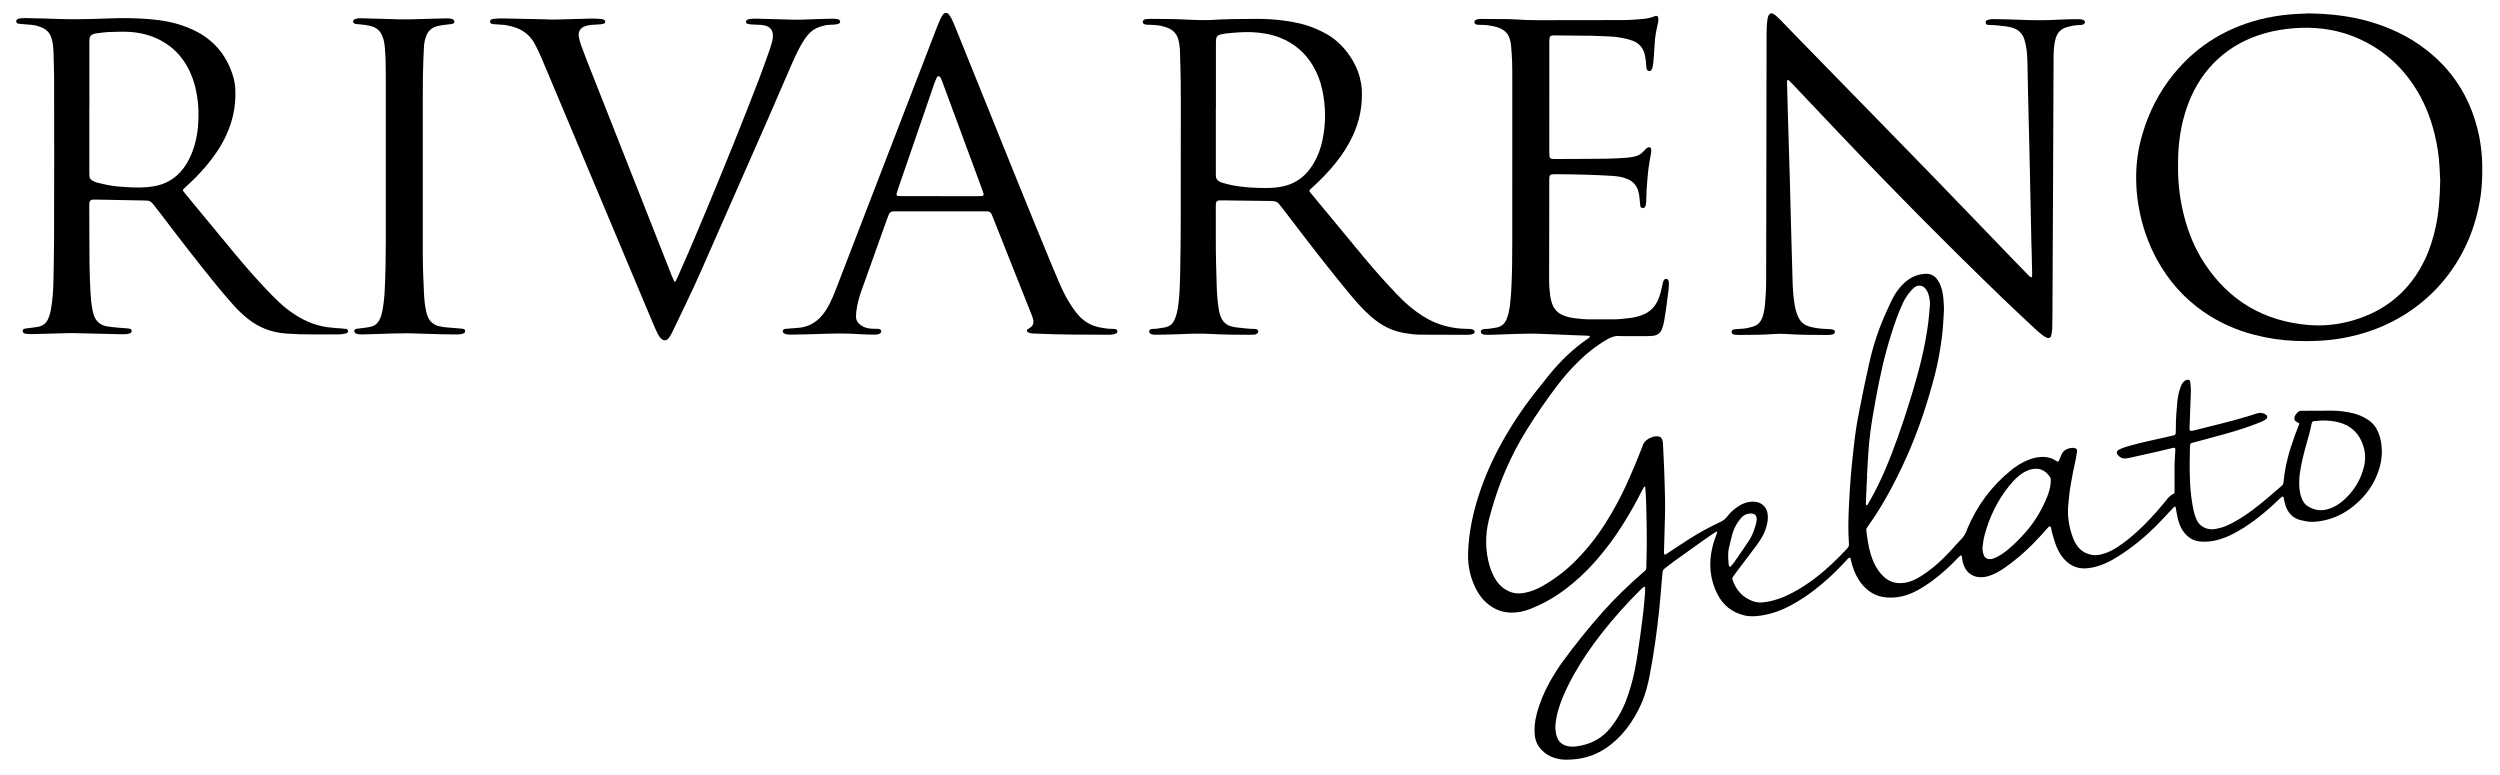 <?xml version="1.0" encoding="utf-8"?>
<!-- Generator: Adobe Illustrator 23.0.0, SVG Export Plug-In . SVG Version: 6.00 Build 0)  -->
<svg version="1.1" id="Calque_1" xmlns="http://www.w3.org/2000/svg" xmlns:xlink="http://www.w3.org/1999/xlink" x="0px" y="0px"
	 viewBox="0 0 8087.71 2508.39" style="enable-background:new 0 0 8087.71 2508.39;" xml:space="preserve">
<path d="M6657.14,1493.87c1.58-1.54,3.44-2.6,4.13-4.17c2.58-5.84,4.66-11.9,7.13-17.8c5.1-12.19,14.36-19.11,27.23-21.81
	c6.4-1.34,12.56-2.12,18.82,0.45c3.2,1.31,5.63,3.97,5.17,7.14c-1.35,9.48-2.4,19.06-4.53,28.37c-5.99,26.2-11.02,52.56-15.64,79.03
	c-4.18,23.98-6.91,48.14-8.83,72.36c-2.73,34.33,3.21,67.57,14.65,99.89c3.21,9.06,7.37,17.73,12.74,25.74
	c13.34,19.91,32.27,30.55,55.92,32.77c11,1.04,21.62-1.72,32.08-4.77c15.48-4.51,29.64-11.86,43.1-20.63
	c23.65-15.42,45.53-33.08,66.33-52.13c28.37-25.99,54.3-54.27,79.02-83.7c4.53-5.39,9.25-10.64,13.45-16.28
	c6.98-9.39,14.89-17.57,26.43-22.13c0.22-4.63,0.61-9.02,0.61-13.41c-0.03-25.6-0.51-51.2-0.13-76.79
	c0.25-16.61,1.64-33.21,2.64-49.81c0.39-6.5-1.65-8.7-7.42-7.32c-16.79,4-33.52,8.22-50.35,12.06c-30.54,6.96-61.13,13.71-91.7,20.5
	c-3.12,0.69-6.31,1.03-9.48,1.49c-12.03,1.74-21.1-3.28-28.26-12.5c-4.01-5.17-2.89-11.37,2.99-14.63
	c5.01-2.77,10.22-5.36,15.63-7.2c9.67-3.28,19.52-6.11,29.37-8.83c32.06-8.85,64.63-15.54,97.05-22.86
	c12.47-2.82,24.93-5.69,37.38-8.62c3.27-0.77,5.82-3.66,5.95-6.7c0.25-5.75,0.51-11.51,0.46-17.26
	c-0.22-26.92,1.83-53.73,4.31-80.48c1.59-17.2,4.62-34.21,10.53-50.59c2.42-6.69,5.26-13.08,10.35-18.17
	c3.19-3.19,6.78-5.7,11.48-6.47c5.21-0.86,9.26,1.3,9.81,6.34c0.98,8.89,2.04,17.82,2.1,26.74c0.08,12.15-0.74,24.3-1.18,36.45
	c-1.05,28.78-2.12,57.55-3.15,86.33c-0.07,1.91,0.13,3.83,0.24,5.74c0.07,1.34,2.62,3.65,3.96,3.55c2.53-0.19,5.14-0.09,7.56-0.7
	c57.62-14.59,115.56-27.98,172.54-44.99c11.63-3.47,23.11-7.46,34.74-10.95c10.45-3.14,20.22-1.52,29.05,5.11
	c4.41,3.31,4.33,9.63-0.04,13.17c-6.05,4.91-13,8.27-20.13,11.01c-17.89,6.87-35.81,13.77-54.02,19.71
	c-40.12,13.09-80.87,24.01-121.66,34.78c-16.05,4.23-32.07,8.58-47.21,12.63c-3.11,3.26-3.49,6.44-3.55,9.65
	c-0.41,21.75-1.06,43.51-1.08,65.26c-0.01,17.27,0.55,34.55,1.26,51.82c1.25,30.74,5.12,61.19,11.45,91.29
	c1.83,8.71,4.57,17.33,7.87,25.6c12.68,31.78,41.7,38.16,63.68,33.95c10.67-2.05,21.17-4.71,31.32-8.85
	c10.69-4.37,20.99-9.42,31.02-15.09c20.08-11.36,39.22-24.13,57.69-37.93c32.33-24.15,62.53-50.87,93.03-77.23
	c4.19-3.62,6.03-7.92,6.51-13.31c4.63-52.02,18.71-101.75,36.63-150.54c3.75-10.2,7.8-20.3,11.71-30.44
	c1.12-2.9,3.45-6.02,1.38-8.87c-1.29-1.77-4.35-2.23-6.59-3.32c-7.15-3.48-9.94-9.81-7.37-17.41c2.55-7.55,7.62-13.22,14.16-17.59
	c1.02-0.68,2.33-1.02,3.55-1.28c1.24-0.26,2.54-0.3,3.82-0.31c33.28-0.15,66.55-0.38,99.83-0.39c21.84,0,43.37,2.94,64.66,7.65
	c17.64,3.91,34.06,10.84,49.38,20.44c15.68,9.82,26.95,23.29,34.34,40.22c4.64,10.63,7.81,21.69,9.73,33.05
	c4.89,28.86,2.9,57.33-5.5,85.41c-14.8,49.42-43.36,89.38-83.2,121.64c-28.82,23.33-61.05,39.7-97.54,47.03
	c-18.89,3.79-37.94,6.05-57.17,2.27c-6.26-1.23-12.53-2.48-18.69-4.1c-20.61-5.4-34.57-18.59-43.33-37.67
	c-4.03-8.78-6.24-18.12-8.2-27.52c-0.65-3.12-1.08-6.3-2-9.34c-0.22-0.72-2.24-1.56-3.07-1.28c-1.75,0.59-3.47,1.66-4.85,2.92
	c-7.08,6.48-14.07,13.06-21.04,19.66c-20.94,19.81-43.04,38.25-66.16,55.48c-21.07,15.7-43.25,29.67-66.47,41.95
	c-19.31,10.21-39.51,18.08-60.96,22.56c-15.76,3.3-31.64,4.4-47.69,2.81c-17.26-1.72-31.85-8.92-44.04-21.13
	c-9.64-9.67-16.67-21.05-21.5-33.75c-3.87-10.17-6.76-20.66-8.65-31.4c-1.54-8.78-3.16-17.55-4.74-26.27
	c-1.59,0.08-3.26-0.36-3.96,0.28c-3.29,2.99-6.36,6.22-9.42,9.46c-16.69,17.68-32.87,35.87-50.12,52.98
	c-36.91,36.59-76.9,69.47-120.88,97.33c-13.52,8.57-27.4,16.46-42.05,22.99c-17.64,7.86-36.01,13.18-55.14,15.74
	c-31.61,4.23-57.99-5.89-79.17-29.53c-9.9-11.05-17.19-23.8-23.17-37.36c-5.96-13.52-9.77-27.73-13.88-41.84
	c-1.43-4.91-2.29-9.98-3.76-14.88c-1.2-4,0.61-10.13-5.02-11.24c-3.89-0.77-6.21,3.84-8.72,6.59c-7.34,8.03-14.49,16.23-21.8,24.29
	c-34.11,37.54-71.46,71.48-112.88,100.83c-14.13,10.01-28.81,19.01-45.06,25.3c-10.23,3.96-20.66,6.93-31.68,7.16
	c-8.33,0.17-16.52-0.49-24.5-3.59c-17.33-6.73-28.26-19.3-34.42-36.43c-3.27-9.08-4.73-18.55-5.8-28.1
	c-0.2-1.76-3.15-2.99-4.44-1.89c-1.92,1.64-3.92,3.22-5.69,5.01c-6.31,6.36-12.45,12.88-18.8,19.2
	c-18.61,18.54-38.33,35.82-59.15,51.85c-17.77,13.68-36.42,26.04-56.14,36.75c-16.38,8.9-33.53,15.9-51.82,19.68
	c-20.24,4.17-40.71,5.05-61.04,1.13c-19.88-3.84-37.34-12.91-52.36-26.63c-17.35-15.85-29.65-35.1-38.42-56.73
	c-5.3-13.07-9.08-26.61-12.14-40.37c-0.25-1.11-1.06-2.16-1.83-3.04c-0.3-0.34-1.38-0.42-1.83-0.15c-1.61,0.95-3.34,1.88-4.6,3.21
	c-6.62,6.95-13.06,14.06-19.66,21.04c-27.31,28.89-56.66,55.53-88.05,79.92c-23.8,18.49-48.99,34.86-75.41,49.32
	c-30.54,16.72-62.87,28.5-97.35,33.82c-18.42,2.85-37.02,3.9-55.32-0.55c-39.65-9.65-68.67-33.03-86.99-69.45
	c-24.02-47.75-28.06-97.75-16.26-149.43c3.85-16.88,9.97-33.01,16-49.18c0.26-0.71-0.81-2.03-1.49-2.9
	c-0.18-0.23-1.29,0.03-1.8,0.34c-3.26,1.99-6.55,3.96-9.7,6.13c-12.13,8.32-24.31,16.58-36.3,25.11
	c-30.23,21.51-60.4,43.13-90.53,64.78c-6.75,4.85-13.41,9.86-19.9,15.05c-18.44,14.76-16.09,9.42-18.44,34.91
	c-3.22,35.04-5.55,70.16-9.27,105.14c-7.51,70.61-17.11,140.95-30.44,210.73c-6.01,31.47-13.6,62.46-26.44,91.98
	c-12.82,29.48-28.65,57.15-48.31,82.61c-19.32,25.03-41.9,46.56-68.17,64.21c-26.43,17.76-55.33,28.87-86.85,33.8
	c-15.91,2.49-31.78,3.44-47.79,2.91c-12.25-0.41-24.08-3.02-35.59-7.16c-14.1-5.07-26.25-13.22-36.7-23.83
	c-13.02-13.23-20.45-29.2-22.39-47.69c-2.43-23.21,0.27-45.91,6.09-68.43c9.34-36.16,23.6-70.3,41.64-102.87
	c13.02-23.51,27.3-46.25,43.2-67.99c39.7-54.27,81.8-106.61,126.35-156.96c39.92-45.11,83.11-86.95,128.47-126.57
	c17.34-15.15,14.59-10.43,15.31-32.34c2.24-67.83,1.03-135.66-0.95-203.47c-0.43-14.69-1.73-29.35-2.67-44.02
	c-0.04-0.59-0.54-1.66-0.75-1.64c-1.15,0.11-2.88,0.11-3.32,0.83c-2.66,4.35-5.16,8.81-7.45,13.36
	c-17.83,35.46-37.27,70.01-58.24,103.71c-27.44,44.1-58.12,85.8-92.61,124.66c-31.12,35.06-65.42,66.66-103.24,94.39
	c-33.19,24.33-69.04,43.87-107.36,58.88c-19.26,7.54-39.09,11.69-59.88,11.57c-31.61-0.18-58.62-11.64-81.78-32.62
	c-12.92-11.7-23.19-25.58-31.38-40.95c-19.36-36.37-28.23-75.21-27.28-116.36c1.67-72.38,17.52-141.96,41.34-209.97
	c21-59.95,48.08-117.1,80.14-171.89c27.18-46.44,57.01-91.12,90.13-133.55c16.93-21.69,34.08-43.21,51.4-64.59
	c36.06-44.51,77.1-83.75,124.34-116.34c2.56-1.76,5.53-3.14,6.68-6.34c0.17-0.48-0.19-1.6-0.57-1.74c-1.71-0.65-3.51-1.43-5.3-1.5
	c-21.74-0.88-43.49-1.6-65.23-2.45c-25.58-1-51.15-2.01-76.72-3.18c-30.71-1.41-61.41-1.31-92.12-0.11
	c-26.22,1.02-52.44,2.02-78.66,2.82c-7.66,0.23-15.35-0.15-23.02-0.41c-3.3-0.11-6.12-1.62-8.6-3.8c-4.17-3.66-3.24-10.77,1.9-12.69
	c2.92-1.09,6.14-1.94,9.23-1.95c12.24-0.05,24.14-2.51,36.14-4.42c15.98-2.55,26.57-11.58,33.02-26.12
	c6.04-13.61,8.79-28.09,10.84-42.64c2.41-17.09,3.81-34.3,4.77-51.58c2.97-53.71,3.31-107.45,3.33-161.21
	c0.07-175.35,0.07-350.69,0.05-526.04c0-17.28,0.04-34.57-0.59-51.83c-0.66-17.9-1.8-35.79-3.4-53.63
	c-0.68-7.57-2.51-15.17-4.83-22.44c-4.5-14.05-13.73-24.37-26.96-31.01c-8.05-4.04-16.59-6.81-25.39-8.53
	c-11.93-2.33-23.94-4.24-36.17-4.22c-5.11,0.01-10.24-0.2-15.34-0.56c-1.85-0.13-3.69-0.88-5.45-1.58
	c-4.93-1.97-6.14-9.72-1.79-12.68c2.56-1.74,5.6-3.31,8.6-3.76c5.03-0.75,10.2-0.73,15.31-0.71c26.88,0.1,53.76,0.23,80.63,0.51
	c8.95,0.09,17.93,0.38,26.85,1.08c24.9,1.96,49.84,2.5,74.81,2.44c90.23-0.21,180.47-0.46,270.7-0.38
	c23.09,0.02,46.02-1.97,68.96-3.96c12.82-1.11,25.11-4.52,37.01-9.41c4.3-1.77,8.9,1.74,9.43,6.61c0.7,6.47-0.24,12.72-1.71,19
	c-2.18,9.34-4.21,18.71-5.98,28.14c-2.59,13.85-3.81,27.85-4.5,41.94c-0.88,17.89-2.32,35.76-3.85,53.61
	c-0.54,6.35-1.86,12.65-3.22,18.89c-0.52,2.4-1.98,4.67-3.31,6.81c-1.43,2.31-3.85,3.4-6.49,3.4c-3.51-0.01-6.28-2.09-7.68-4.93
	c-1.37-2.77-2.09-6.12-2.14-9.23c-0.15-10.29-1.56-20.41-3.18-30.52c-0.5-3.15-1.16-6.29-1.94-9.38
	c-5.59-22.16-18.99-37.37-40.72-44.74c-8.46-2.87-17.08-5.57-25.84-7.19c-13.19-2.43-26.38-5.08-39.88-5.6
	c-20.46-0.79-40.9-2.29-61.36-2.67c-39.03-0.71-78.07-0.85-117.1-1.21c-3.84-0.04-7.68-0.08-11.52,0.08
	c-7.29,0.31-10.97,2.15-11.9,11.86c-0.43,4.44-0.28,8.95-0.29,13.43c-0.05,116.47-0.09,232.94-0.08,349.41
	c0,5.75,0.26,11.5,0.72,17.23c0.29,3.63,4.18,7.18,7.74,7.42c3.82,0.26,7.66,0.42,11.5,0.41c53.75-0.23,107.51-0.23,161.26-0.87
	c22.38-0.27,44.76-1.65,67.11-3.04c8.9-0.55,17.78-2.15,26.54-3.91c11.55-2.32,21.63-7.55,29.58-16.59
	c3.37-3.83,7.15-7.31,10.95-10.73c1.36-1.23,3.26-1.93,4.99-2.67c3.56-1.53,8.21,1.13,8.95,4.72c1.19,5.8,0.36,11.47-0.62,17.15
	c-1.2,6.93-2.55,13.83-3.83,20.75c-3.51,18.89-5.56,37.94-7.22,57.08c-2.22,25.51-3.91,51.04-4.27,76.65
	c-0.07,5.15-0.79,10.17-2.8,14.99c-1.39,3.31-5.61,5.84-9.31,5.23c-3-0.5-6.35-3.26-6.74-6.08c-0.69-5.05-1.19-10.13-1.55-15.21
	c-0.83-11.49-1.95-22.86-5.3-34.03c-5.76-19.18-17.87-31.99-36.34-39.33c-15.68-6.23-32.15-8.57-48.74-9.56
	c-29.38-1.74-58.8-3.02-88.22-3.88c-30.06-0.89-60.14-1.07-90.22-1.49c-5.11-0.07-10.23,0.04-15.32,0.43
	c-4.61,0.35-8.03,3.2-8.51,8.81c-0.49,5.72-0.44,11.5-0.45,17.26c-0.06,40.32-0.05,80.63-0.1,120.95
	c-0.08,65.27-0.13,130.55-0.33,195.82c-0.05,17.33,1.43,34.51,3.73,51.65c1.19,8.92,3.51,17.52,6.68,25.94
	c6.19,16.48,17.51,27.98,33.53,35.03c11.21,4.93,22.98,7.84,35.05,9.54c18.39,2.59,36.86,4.26,55.46,4.18
	c23.68-0.1,47.36-0.18,71.03,0c19.27,0.14,38.33-2.12,57.37-4.52c12.05-1.52,23.92-4.33,35.41-8.39
	c26.19-9.26,44.71-26.64,55.17-52.53c5.05-12.51,8.56-25.43,11.28-38.61c1.16-5.63,2.34-11.28,3.85-16.82
	c0.66-2.4,2.08-4.62,3.34-6.82c1.41-2.44,5.26-3.7,8.46-3.09c2.8,0.54,4.43,2.5,5.52,4.8c0.8,1.69,1.33,3.67,1.35,5.53
	c0.09,6.39,0.46,12.84-0.28,19.16c-2.68,22.87-5.63,45.71-8.75,68.52c-1.73,12.67-3.89,25.28-6.08,37.88
	c-1.53,8.82-3.76,17.46-6.96,25.89c-5.08,13.39-14.84,20.53-28.72,22.14c-6.98,0.81-14.05,1.04-21.08,1.08
	c-21.76,0.13-43.52,0.05-65.27,0.02c-7.04-0.01-14.14,0.48-21.1-0.28c-14.75-1.63-27.52,3.09-40.08,10.15
	c-17.91,10.07-34.67,21.74-50.88,34.28c-15.71,12.15-30.53,25.33-44.64,39.3c-23.69,23.44-45.75,48.33-65.93,74.85
	c-35.66,46.88-69.03,95.34-100.18,145.34c-51.44,82.57-89.37,171.01-115.25,264.7c-2.38,8.63-4.92,17.22-7.03,25.92
	c-12.15,50.15-12.07,100.1,2.68,149.77c3.1,10.45,7.02,20.58,11.86,30.34c6.31,12.7,14.13,24.38,24.56,34.08
	c21.03,19.57,45.71,27.38,74.2,22.46c21.69-3.75,41.76-11.87,60.77-22.73c37.42-21.37,71.64-47.02,102.34-77.29
	c37.53-37,70.23-77.9,98.66-122.24c27.67-43.16,51.82-88.23,72.96-134.91c16.36-36.13,31.68-72.69,46-109.67
	c1.16-2.98,2.66-5.88,3.41-8.96c4.81-19.69,30.38-31.32,46.35-31.15c2.51,0.03,5.05,0.76,7.52,1.4c3.94,1.02,6.77,3.58,8.49,7.19
	c1.09,2.29,1.98,4.73,2.54,7.2c0.56,2.48,0.7,5.07,0.82,7.62c1.51,31.32,3.39,62.62,4.37,93.95c1.42,45.41,3.32,90.83,2.31,136.27
	c-0.84,37.75-2.07,75.48-3.09,113.23c-0.12,4.46-0.03,8.92,0,13.38c0.01,1.47,3.03,3.41,4.18,2.69c3.78-2.37,7.56-4.76,11.3-7.21
	c21.91-14.42,43.63-29.13,65.74-43.22c31.86-20.29,64.96-38.42,99.2-54.37c9.49-4.42,17.53-9.87,23.83-18.45
	c8.38-11.4,18.96-20.78,30.36-29.15c7.76-5.69,16.03-10.49,25.08-13.93c12.23-4.66,24.8-6.05,37.71-4.27
	c18.97,2.61,34.16,17.31,37.26,36.2c1.89,11.5,1.38,23.03-1.18,34.34c-3.97,17.58-10.18,34.33-20.25,49.44
	c-5.32,7.98-10.53,16.07-16.28,23.74c-20.72,27.65-41.67,55.12-62.49,82.69c-4.23,5.61-8.32,11.33-12.29,17.13
	c-1.48,2.16-1.74,4.79-0.9,7.35c11.05,33.55,32.14,57.84,65.71,70.18c10.26,3.77,21.07,5.14,32.1,4.03
	c17.27-1.74,34.03-5.75,50.45-11.23c15.19-5.07,29.79-11.58,43.97-19c27.85-14.57,54.06-31.68,78.89-50.94
	c35.5-27.54,67.77-58.53,98.35-91.36c1.74-1.87,3.68-3.67,4.95-5.84c1.24-2.12,1.88-4.64,2.51-7.06c0.31-1.19,0.05-2.54-0.04-3.82
	c-3.11-42.21-2-84.39,0.11-126.61c1.5-30.04,3.24-60.06,5.63-90.04c1.62-20.4,3.86-40.76,5.94-61.12
	c1.36-13.36,3.07-26.69,4.39-40.06c3.71-37.59,9.92-74.81,17.16-111.85c10.43-53.34,21.23-106.61,33.39-159.59
	c12.78-55.65,30.59-109.59,54.4-161.51c5.33-11.63,10.67-23.25,16.14-34.82c6.3-13.34,13.83-25.97,22.77-37.73
	c9.36-12.31,20.25-23.09,32.9-32c14.97-10.54,31.63-16.56,49.9-18.07c0.64-0.05,1.28-0.1,1.91-0.16c20.05-1.91,34.63,6.5,44.66,23.6
	c5.55,9.45,9.39,19.54,12.01,30.18c4.3,17.53,5.17,35.41,5.99,53.31c0.21,4.47,0.14,8.97-0.09,13.43
	c-1.51,29.4-3.17,58.8-7.05,87.99c-5.23,39.33-12.01,78.39-21.96,116.84c-23.75,91.79-53.47,181.53-92.22,268.16
	c-20.91,46.74-43.83,92.47-69.31,136.89c-15.61,27.21-32.47,53.63-50.5,79.29c-2.57,3.66-5.11,7.35-7.68,11.02
	c-1.92,2.74-2.7,5.83-2.3,9.08c3.31,27.32,7.09,54.57,15.4,80.93c5.22,16.55,12.44,32.2,22.12,46.67
	c7.17,10.71,15.54,20.32,25.87,28.12c11.51,8.7,24.3,13.82,38.85,14.81c14.97,1.02,29.33-1.27,43.29-6.47
	c11.43-4.26,22.12-9.96,32.4-16.54c25.44-16.28,48.67-35.31,70.26-56.35c9.62-9.37,18.81-19.19,28-28.99
	c8.75-9.34,16.8-19.37,25.98-28.26c11.76-11.4,20.42-24.41,24.98-40.14c31.58-74.46,78.33-137.56,141.3-188.47
	c14.99-12.12,31.11-22.55,48.76-30.33c16.46-7.26,33.51-12.41,51.81-12.7c15.13-0.24,29.17,2.96,42.09,10.89
	C6651.46,1490.61,6654.21,1492.16,6657.14,1493.87z M5322.06,1915.63c0-7.11-0.01-10.94,0-14.77c0.01-1.5-0.74-2.34-2.33-2.46
	c-0.58-0.04-1.37-0.19-1.73,0.11c-3.42,2.84-6.95,5.58-10.1,8.71c-44.98,44.65-87.28,91.69-126.35,141.6
	c-33.54,42.85-64.35,87.55-90.84,135.15c-16.5,29.64-31.24,60.09-42.8,92.03c-7.41,20.5-12.9,41.43-15.4,63.16
	c-1.48,12.91-0.75,25.62,2.29,38.09c5.86,24.08,20.54,34.02,40.95,37.47c3.13,0.53,6.37,0.45,9.56,0.59
	c10.32,0.47,20.35-1.38,30.39-3.48c37.64-7.87,69.01-26,93.37-56.06c22.34-27.58,39.51-58.06,52.02-91.2
	c11.53-30.54,20.4-61.87,27.01-93.83c8.03-38.83,13-78.15,18.67-117.35c4.02-27.82,7.35-55.76,10.49-83.7
	C5319.39,1950.61,5320.67,1931.47,5322.06,1915.63z M6039.73,1541.17c0.21,0.01,0.42,0.03,0.63,0.04
	c-0.57,9.58-1.25,19.15-1.69,28.73c-0.88,19.16-1.66,38.33-2.42,57.5c-0.1,2.41-0.41,4.93,1.61,6.97c1.08,1.09,3.43-0.48,5.52-4.23
	c8.07-14.53,16.39-28.93,24-43.7c20.51-39.82,37.91-81.04,53.96-122.82c26.37-68.65,49.02-138.54,69.96-209.01
	c20.6-69.33,37.5-139.48,46.87-211.27c2.4-18.37,3.58-36.9,5.2-55.37c0.96-10.97-0.86-21.72-3.55-32.28
	c-1.9-7.46-5.14-14.4-9.78-20.67c-10.51-14.19-26.73-13.53-37.06-5.03c-3.92,3.23-7.55,6.91-10.89,10.75
	c-10.94,12.63-20.37,26.33-27.07,41.68c-6.39,14.63-12.78,29.31-18.24,44.3c-24.79,67.98-43.44,137.68-57.79,208.57
	c-7.61,37.59-14.51,75.3-20.87,113.12c-5.83,34.71-10.21,69.59-13,104.64C6042.79,1482.4,6041.49,1511.8,6039.73,1541.17z
	 M7513.46,1360.21c-9.55,0.74-19.1,1.43-28.63,2.27c-2.76,0.25-4.53,2.15-5.49,4.66c-0.68,1.78-1.3,3.62-1.64,5.5
	c-3.44,19.53-9.06,38.51-14.45,57.56c-9.21,32.57-17.92,65.24-22.75,98.86c-2.29,15.94-2.85,31.81-1.78,47.77
	c0.82,12.14,3.14,24.07,7.6,35.47c4.05,10.35,9.96,19.66,19.56,25.4c17.44,10.42,36.13,15.75,56.79,11.5
	c19.87-4.09,37.33-12.99,52.86-25.73c35.69-29.26,59.67-66.18,71.42-110.86c6.16-23.4,6.05-46.91-1.4-69.96
	c-12.71-39.29-38.33-65.53-78.91-76.23C7549.19,1361.82,7531.44,1360.42,7513.46,1360.21z M6413.74,1770.46
	c-0.47,8.43,0.86,16.6,3.59,24.54c3.18,9.25,10.77,14.12,20.62,13.83c7.26-0.21,13.74-2.89,20.08-5.9
	c13.35-6.34,25.35-14.81,36.79-24.12c20.89-17,39.6-36.15,57.47-56.29c30.49-34.36,53.31-73.27,70.57-115.61
	c2.65-6.49,4.77-13.22,6.71-19.96c3.2-11.1,4.84-22.49,4.95-34.03c0.03-3.06-0.58-6.64-2.21-9.11
	c-15.68-23.76-36.81-32.01-62.56-25.19c-15.76,4.18-29.23,12.66-41.44,23.24c-11.15,9.66-21.03,20.56-30.17,32.1
	c-37.48,47.28-62.93,100.49-78.19,158.74C6416.69,1745.12,6414.94,1757.74,6413.74,1770.46z M5590.95,1806.06
	c0.29,4.21,0.69,11.22,1.31,18.21c0.22,2.51,0.8,5.05,1.63,7.43c0.31,0.88,1.75,1.47,2.79,1.93c0.47,0.21,1.47-0.01,1.8-0.4
	c4.1-4.87,8.48-9.55,12.09-14.77c15.99-23.06,32.05-46.08,47.5-69.5c12.06-18.3,18.94-38.9,24.06-60.09
	c1.21-5.01,1.46-10.15,0.19-15.17c-1.51-5.95-4.91-10.42-11.26-11.69c-3.09-0.62-6.33-1.13-9.43-0.89
	c-11.27,0.87-21.12,5.34-28.52,13.86c-5.4,6.22-10.25,13.03-14.58,20.06c-7.06,11.46-11.94,24-15.49,36.93
	c-3.37,12.28-5.62,24.87-8.95,37.16C5591.05,1780.39,5590.42,1791.74,5590.95,1806.06z"/>
<path d="M6565.54,494.58c-1.05-44.29-3.1-129.38-5.08-214.47c-0.57-24.31-1.1-48.63-1.37-72.94c-0.2-17.95-1.2-35.84-4.02-53.55
	c-1.4-8.8-3.47-17.57-6.14-26.07c-6.48-20.65-20.92-33.21-41.61-38.65c-6.79-1.79-13.74-3.3-20.71-3.95
	c-16.55-1.56-33.02-4.24-49.73-4.03c-2.53,0.03-5.08-0.45-7.6-0.83c-2.8-0.42-5.42-3.77-5.56-6.93c-0.15-3.47,1.58-6.91,4.31-7.81
	c3.62-1.19,7.29-2.47,11.04-2.97c4.42-0.59,8.94-0.57,13.41-0.48c24.31,0.51,48.64,0.69,72.92,1.8
	c46.71,2.13,93.36,2.75,140.07-0.34c19.13-1.27,38.37-1,57.57-1.34c6.44-0.12,12.77,0.52,18.6,3.72c3.28,1.81,4.57,7.13,1.94,9.88
	c-1.7,1.78-3.79,3.76-6.04,4.33c-3.66,0.94-7.59,0.97-11.41,1.08c-13.53,0.37-26.63,3.17-39.6,6.82
	c-18.84,5.31-30.71,17.45-36.19,36.19c-3.8,12.99-5.44,26.31-6.22,39.72c-0.63,10.85-0.66,21.75-0.71,32.63
	c-0.57,135.67-1.06,271.35-1.64,407.02c-0.61,140.15-1.28,280.3-1.98,420.45c-0.06,12.8-0.42,25.59-0.7,38.39
	c-0.18,8.36-1.5,16.56-3.69,24.62c-1.39,5.12-7.43,8.44-12.1,6.33c-4.63-2.09-9.38-4.27-13.39-7.32
	c-8.13-6.19-16.14-12.64-23.6-19.62c-36-33.64-72.17-67.12-107.62-101.34c-178.68-172.48-353.31-348.99-524.35-529.04
	c-52.45-55.22-104.77-110.55-157.18-165.81c-3.51-3.7-7.23-7.21-10.86-10.79c-1.14-1.12-2.32-1.1-3.42,0.02
	c-0.41,0.42-1.05,0.87-1.11,1.35c-0.28,2.52-0.62,5.07-0.55,7.59c0.77,30.07,1.55,60.13,2.43,90.2
	c1.95,66.53,3.96,133.05,5.95,199.57c0.1,3.2,0.23,6.4,0.31,9.59c1.76,67.81,3.48,135.63,5.29,203.44
	c1.3,48.62,2.47,97.24,4.17,145.85c0.83,23.65,2.65,47.26,6.7,70.65c1.75,10.13,4.11,20.07,7.85,29.61
	c2.09,5.33,4.6,10.57,7.54,15.48c7.23,12.06,17.88,19.85,31.39,23.65c14.21,4,28.74,6.24,43.44,7.32c8.93,0.66,17.91,0.7,26.84,1.36
	c3.1,0.23,6.23,1.19,9.17,2.31c4.32,1.65,5.41,8.01,1.92,11.12c-1.85,1.65-4.08,3.51-6.37,3.89c-5.65,0.94-11.44,1.54-17.17,1.48
	c-43.51-0.43-87.05,0.01-130.49-3.18c-13.43-0.99-26.85-1.01-40.28,0.01c-38.32,2.92-76.74,2.65-115.13,3.02
	c-5.09,0.05-10.21-0.54-15.26-1.23c-1.76-0.24-3.48-1.5-5.02-2.59c-2.24-1.59-3.15-5.83-2.1-8.8c0.92-2.58,2.8-4.53,5.36-4.97
	c5.02-0.85,10.11-1.46,15.2-1.65c12.19-0.44,24.26-1.58,36.12-4.54c4.96-1.24,9.91-2.53,14.77-4.1
	c10.21-3.31,17.73-9.95,23.04-19.19c4.19-7.29,6.86-15.21,8.59-23.33c1.99-9.37,3.74-18.88,4.49-28.41
	c1.9-24.24,3.63-48.49,3.65-72.84c0.06-71.68,0.29-143.35,0.42-215.03c0.34-194.55,0.67-389.1,0.96-583.66
	c0.02-16.66,0.58-33.26,2.75-49.8c0.68-5.14,1.71-10.12,4.44-14.56c0.97-1.58,2.42-2.94,3.88-4.13c2.09-1.69,4.76-2.4,7.19-1.33
	c3.47,1.53,7.08,3.19,9.94,5.61c6.33,5.37,12.47,11.01,18.27,16.95c16.54,16.95,32.75,34.21,49.29,51.15
	c144.35,147.96,288.95,295.68,433.06,443.87c89.68,92.22,178.65,185.13,267.95,277.71c16.88,17.5,33.83,34.94,50.83,52.33
	c2.2,2.25,4.8,4.16,7.45,5.86c0.66,0.42,3.12-0.38,3.22-0.91c0.57-3.09,0.97-6.28,0.91-9.42c-0.48-24.95-1.06-49.91-1.66-74.86
	c-0.2-8.32-0.64-16.63-0.82-24.94C6569.9,703.01,6568.15,619.19,6565.54,494.58z"/>
<path d="M7468.47,43.37c69.57,1.04,132.96,8.18,194.92,25.82c66.48,18.93,128.15,47.71,183.15,89.93
	c85.34,65.51,140.79,150.83,167.55,254.84c10.72,41.68,16.09,84.13,16.23,127.22c0.1,30.11-0.72,60.13-4.9,90.01
	c-27.5,196.66-147.4,349.72-316.19,423.39c-44.15,19.27-90.1,32.45-137.65,40.4c-48.21,8.06-96.64,9.75-145.37,7.83
	c-45.58-1.8-90.39-8.4-134.46-19.97c-58.67-15.4-113.36-39.66-163.25-74.35c-63.13-43.9-112.72-100.03-149.72-167.28
	c-29.23-53.12-48.66-109.72-59.4-169.42c-8.55-47.54-10.85-95.33-6.74-143.38c2.79-32.58,9.44-64.51,18.67-95.89
	c20.82-70.85,53.98-135.31,100.54-192.66c67.74-83.42,153.61-139.85,256.38-170.7c31.9-9.58,64.44-16.09,97.54-20.21
	C7415.03,45.29,7444.41,44.39,7468.47,43.37z M7894.27,584.93c-0.49-9.88-1.31-25.21-1.98-40.54
	c-1.65-37.84-7.44-75.09-16.42-111.82c-13.32-54.47-34.29-105.79-65.02-152.85c-45.25-69.28-105.24-121.43-181.09-155.01
	c-37.1-16.43-75.91-26.97-116.11-31.78c-30.52-3.65-61.17-4.13-91.96-1.67c-32.01,2.56-63.47,7.57-94.33,16.27
	c-57.56,16.23-109.1,43.5-153.15,84.3c-42.06,38.97-72.38,85.83-93.3,139.02c-20.57,52.31-30.71,106.82-33.9,162.69
	c-1.13,19.78-0.94,39.66-0.75,59.49c0.48,49.48,7.28,98.16,19.54,146.08c13.9,54.31,34.91,105.68,65.77,152.59
	c79.8,121.33,192.54,187.74,337.08,199.69c48.21,3.99,95.85-1.14,142.42-14.61c107.5-31.09,185.92-96.68,234.05-197.95
	c16-33.66,26.93-69.04,34.73-105.43C7889.94,686.26,7893.19,638.45,7894.27,584.93z"/>
<path d="M591.4,616.29c2.75,3.63,5.32,7.29,8.15,10.72c53.35,64.64,106.57,129.38,160.17,193.82
	c33.56,40.34,68.09,79.85,104.24,117.9c12.77,13.44,25.9,26.58,39.36,39.34c16.28,15.43,34.11,28.98,53,41.11
	c31.64,20.32,65.84,34.08,103.11,39.38c15.8,2.25,31.84,2.86,47.77,4.25c4.44,0.39,8.89,0.78,13.28,1.45
	c2.91,0.45,5.6,4.24,5.4,7.02c-0.23,3.32-2.39,6.53-5.37,7.12c-6.25,1.24-12.52,2.49-18.85,3.17c-5.07,0.54-10.23,0.3-15.34,0.3
	c-24.95-0.01-49.91-0.25-74.86-0.02c-28.17,0.25-56.29-0.77-84.39-2.68c-46.63-3.17-88.54-18.51-125.16-47.86
	c-16.53-13.24-31.97-27.66-45.97-43.48c-19.07-21.56-37.91-43.35-56.09-65.66c-60.21-73.91-118.5-149.34-176.09-225.31
	c-8.12-10.71-16.4-21.28-24.67-31.87c-2.36-3.02-4.76-6.04-7.45-8.76c-4.65-4.72-10.24-7.57-17.08-7.44
	c-1.92,0.04-3.84-0.08-5.76-0.12c-50.54-0.97-101.07-1.95-151.61-2.9c-5.76-0.11-11.52-0.19-17.27,0
	c-6.18,0.2-10.4,4.66-10.84,11.21c-0.21,3.19-0.23,6.39-0.22,9.59c0.19,61.42,0.11,122.85,0.73,184.27
	c0.31,30.7,1.54,61.41,3.02,92.08c0.99,20.43,2.73,40.86,6.82,60.96c1.15,5.62,2.57,11.24,4.49,16.63
	c7.04,19.84,21.28,31.57,41.84,35.17c11.32,1.98,22.82,3.01,34.27,4.14c10.82,1.07,21.69,1.69,32.53,2.57
	c2.54,0.21,5.07,0.61,7.58,1.05c3.17,0.55,5.9,3.61,5.96,6.52c0.07,3.24-1.89,6.91-4.57,7.79c-3.62,1.19-7.3,2.56-11.05,2.91
	c-6.35,0.6-12.78,0.74-19.16,0.6c-49.25-1.1-98.5-2.35-147.76-3.47c-8.94-0.2-17.9-0.2-26.84,0.04
	c-37.74,1.01-75.46,2.25-113.2,3.14c-6.99,0.17-14.02-0.76-21.01-1.42c-1.84-0.17-3.62-1.17-5.37-1.92
	c-2.31-0.99-4.17-5.09-3.85-8.24c0.21-2.13,2.57-5.22,4.58-5.61c3.74-0.73,7.51-1.38,11.29-1.89c12.03-1.62,24.11-2.58,36.07-5.05
	c14.51-3,23.96-11.28,30.12-24.16c5.29-11.08,7.97-22.92,10-34.92c4.7-27.81,6.81-55.88,7.43-84.03
	c0.99-44.78,1.88-89.56,2.1-134.34c0.43-88.93,0.46-177.87,0.5-266.81c0.04-85.74,0.07-171.47-0.28-257.21
	c-0.12-30.06-1.44-60.12-2.09-90.19c-0.24-10.92-1.68-21.68-3.8-32.36c-0.74-3.74-1.95-7.41-3.12-11.05
	c-4.8-14.88-14.66-25.33-28.7-31.77c-11.1-5.09-22.8-8.41-34.99-9.58c-12.09-1.16-24.22-1.97-36.32-3.03
	c-3.16-0.28-6.45-0.49-9.38-1.56c-2.33-0.85-3.83-3.18-4.22-5.92c-0.4-2.82,0.8-5.28,2.68-6.86c1.86-1.57,4.46-2.71,6.89-3.07
	c5.66-0.83,11.42-1.55,17.13-1.49c19.19,0.2,38.38,0.69,57.57,1.19c33.9,0.88,67.79,2.6,101.69,2.57
	c38.38-0.04,76.78-1.09,115.13-2.65c43.55-1.78,87.03-1.23,130.42,2.35c41.54,3.42,82.44,10.73,121.39,26.32
	c11.85,4.74,23.64,9.88,34.8,16.02c57.84,31.81,95.25,80.11,114.07,143.1c4.23,14.16,6.39,28.65,7.04,43.44
	c2.27,51.51-7.95,100.46-29.61,147.13c-16.82,36.24-39.2,68.85-64.95,99.25c-19.05,22.49-39.61,43.53-61.39,63.38
	c-3.78,3.45-7.67,6.79-11.25,10.44C592.84,612.29,592.37,614.31,591.4,616.29z M289.19,348.39c-0.08,0-0.15,0-0.23,0
	c0,67.79-0.01,135.57,0.01,203.36c0,5.75-0.07,11.52,0.25,17.26c0.39,6.91,3.88,12.24,9.93,15.4c5.06,2.65,10.36,5.18,15.85,6.61
	c11.73,3.05,23.61,5.6,35.51,7.91c19.49,3.79,39.32,5.14,59.07,6.45c28.08,1.87,56.15,2.19,84.2-2.07
	c41.25-6.28,74.56-25.4,99.6-58.82c10.41-13.89,18.74-28.95,25.46-44.93c13.55-32.17,20.36-65.91,22.41-100.57
	c1.74-29.41,1.08-58.81-3.65-88c-5.25-32.41-14.41-63.53-30.11-92.52c-20.33-37.53-48.84-67-86.52-87.25
	c-30.28-16.27-62.8-25-96.99-27.66c-23-1.79-46.01-0.7-69.03-0.1c-14.77,0.38-29.25,2.94-43.86,4.57c-3.14,0.35-6.21,1.46-9.26,2.39
	c-7.6,2.32-11.6,7.79-12.29,15.45c-0.52,5.71-0.35,11.5-0.35,17.25C289.19,211.54,289.19,279.97,289.19,348.39z"/>
<path d="M3913.3,64.91c50.5-3.4,101.05-3.75,151.6-3.84c27.56-0.05,55.03,1.47,82.35,4.72c36.93,4.39,73.21,11.95,107.69,26.42
	c10.59,4.44,20.96,9.5,31.15,14.83c56.98,29.8,98.49,89.03,112.58,142.1c3.45,13.01,5.97,26.14,6.75,39.64
	c3.04,52.84-7.07,103.08-29.3,150.99c-14.62,31.52-33.51,60.35-55.17,87.43c-21.64,27.05-45.79,51.71-71.13,75.27
	c-17.77,16.52-18.01,11.68-2.28,30.75c55.79,67.62,111.54,135.27,167.66,202.6c32.78,39.33,66.9,77.5,102.24,114.56
	c14.14,14.83,28.79,29.13,44.55,42.24c23.71,19.73,49.09,36.82,77.45,49.28c20.61,9.05,42.02,15.01,64.28,18.52
	c17.16,2.7,34.34,3.58,51.62,3.8c3.87,0.05,7.62,0.43,11.04,2.58c2.33,1.46,3.97,3.41,4.14,6.04c0.16,2.62-0.99,5.12-3.48,6.3
	c-2.85,1.35-5.84,2.72-8.91,3.21c-4.4,0.7-8.92,0.85-13.39,0.84c-49.91-0.11-99.82-0.16-149.73-0.52
	c-19.23-0.14-38.23-2.82-57.13-6.35c-30.1-5.63-57.13-18.15-81.91-35.86c-14.1-10.07-27-21.54-39.31-33.69
	c-16.41-16.2-31.78-33.36-46.47-51.11c-50.58-61.14-99.81-123.35-148.11-186.31c-24.93-32.49-49.77-65.04-74.7-97.52
	c-3.5-4.56-7.19-8.99-10.97-13.33c-3.96-4.54-9.22-6.87-15.07-7.67c-3.79-0.52-7.65-0.66-11.48-0.71
	c-53.11-0.69-106.22-1.32-159.32-1.98c-13.27-0.16-17.41,1.59-17.33,18.26c0.15,35.19,0.12,70.39,0.02,105.58
	c-0.15,53.76,1.3,107.49,3.19,161.21c0.85,24.31,3.09,48.51,7.29,72.5c1.45,8.26,3.99,16.13,7.6,23.66
	c6.46,13.48,17.07,22.26,31.3,26.33c6.73,1.93,13.73,3.23,20.7,3.89c18.46,1.75,36.83,4.65,55.45,4.52
	c2.46-0.02,5.11,0.64,7.34,1.69c2.26,1.06,4.1,2.95,4.32,5.86c0.21,2.78-0.79,5.06-2.81,6.74c-3.01,2.5-6.58,3.98-10.52,4.18
	c-5.11,0.27-10.23,0.47-15.34,0.45c-40.95-0.16-81.91-0.31-122.82-2.65c-31.98-1.83-63.94-1.08-95.93,0.48
	c-27.47,1.34-55,1.47-82.51,2.04c-3.82,0.08-7.7-0.07-11.47-0.64c-2.45-0.37-4.88-1.47-7.08-2.67c-3-1.64-4.55-4.33-4.22-7.89
	c0.27-2.89,3.13-6.29,5.84-6.84c1.87-0.38,3.77-0.93,5.65-0.91c11.59,0.09,22.93-1.92,34.26-3.98c3.14-0.57,6.28-1.16,9.38-1.92
	c11.25-2.74,19.57-9.49,24.8-19.61c3.2-6.2,5.86-12.82,7.78-19.53c4.04-14.16,6.41-28.7,7.84-43.36
	c2.73-28.03,3.98-56.14,4.55-84.31c1.28-63.34,2-126.68,1.96-190.04c-0.05-104.3,0.18-208.61,0.22-312.91
	c0.02-42.87,0.13-85.75-0.36-128.62c-0.36-31.99-1.66-63.96-2.43-95.95c-0.25-10.29-1.85-20.38-3.87-30.42
	c-4.4-21.92-17.18-36.8-38.24-44.2c-13.32-4.68-27.08-7.64-41.25-8.29c-8.31-0.38-16.63-0.5-24.93-1c-2.48-0.15-5.02-0.91-7.33-1.88
	c-2.4-1.01-4.07-2.99-4.58-5.73c-0.53-2.88,1.13-6.62,3.86-8.12c1.65-0.91,3.42-1.99,5.22-2.17c5.08-0.53,10.2-0.91,15.3-0.88
	c41.59,0.28,83.19,0.19,124.74,2.7c10.85,0.65,21.74,0.99,32.61,1.17C3890.27,65.06,3901.79,64.91,3913.3,64.91z M3933.6,348.19
	c-0.08,0-0.17,0-0.25,0c0,68.42,0,136.85,0,205.27c0,5.12,0.02,10.23,0.1,15.35c0.13,8.45,3.97,14.68,11.53,18.44
	c3.42,1.7,6.93,3.39,10.59,4.39c9.84,2.71,19.7,5.46,29.7,7.45c35.89,7.14,72.28,9.04,108.76,9.1c19.18,0.03,38.32-1.09,57.16-5.39
	c30.88-7.04,57.06-21.94,77.98-45.85c8.88-10.14,16.48-21.16,23.08-32.92c11.99-21.36,20.26-44.16,25.47-67.98
	c12.2-55.8,11.81-111.73-0.47-167.44c-5.94-26.97-15.79-52.6-30.02-76.42c-25.14-42.09-60.39-72.21-106.08-90.19
	c-28.9-11.37-59.01-16.44-89.82-17.86c-28.18-1.3-56.24,1.27-84.24,4.03c-6.96,0.69-13.91,2.2-20.68,4.02
	c-6.69,1.8-11.05,6.56-12.06,13.49c-0.74,5.03-0.74,10.19-0.74,15.29C3933.59,210.06,3933.6,279.13,3933.6,348.19z"/>
<path d="M3041.99,683.57c-45.42,0-90.85-0.01-136.27,0.01c-5.76,0-11.52-0.05-17.26,0.26c-5.56,0.3-9.73,3.29-12.09,8.21
	c-2.48,5.17-4.56,10.56-6.5,15.96c-22.18,61.99-44.3,124.01-66.43,186.02c-5.59,15.65-11.12,31.33-16.79,46.95
	c-7.44,20.5-13.04,41.47-15.95,63.09c-0.85,6.32-1.31,12.73-1.4,19.11c-0.17,12.51,5.54,22.07,15.68,29.1
	c10.28,7.13,21.95,10.23,34.24,11.06c6.37,0.43,12.79,0.1,19.18,0.32c2.52,0.09,5.11,0.47,7.51,1.23c2.54,0.8,4.16,2.92,4.82,5.49
	c0.68,2.65-0.04,5.41-2.07,6.98c-2.45,1.9-5.38,3.57-8.36,4.29c-3.67,0.89-7.61,0.99-11.42,0.92c-14.07-0.24-28.18-0.09-42.2-1.18
	c-47.95-3.73-95.88-2.6-143.85-0.66c-28.12,1.14-56.28,1.29-84.42,1.78c-6.39,0.11-12.76-0.07-18.91-2.43
	c-4.84-1.86-8.5-6.34-7.22-9.81c1.45-3.94,4.5-6.06,8.64-6.4c14.65-1.19,29.34-2.09,43.97-3.49c30.17-2.89,54.66-16.64,74.18-39.57
	c10.01-11.75,18.02-24.83,25.02-38.54c7.56-14.82,13.91-30.18,19.89-45.7c54.92-142.57,109.87-285.13,164.82-427.69
	c53.57-138.98,107.15-277.96,160.77-416.92c3.91-10.14,7.99-20.22,12.45-30.12c2.35-5.2,5.37-10.18,8.67-14.85
	c4.92-6.95,14.39-6.8,19.55,0.32c3.35,4.63,6.41,9.58,8.87,14.74c4.4,9.23,8.45,18.63,12.29,28.11
	c25.65,63.41,51.22,126.86,76.8,190.3c77.45,192.1,154.5,384.37,233.8,575.72c8.81,21.26,17.8,42.45,26.89,63.59
	c7.84,18.22,16.66,35.98,26.82,53.02c5.24,8.78,10.7,17.46,16.54,25.84c4.75,6.81,10.04,13.25,15.41,19.59
	c19.38,22.89,44.15,36.34,73.54,41.68c12.61,2.29,25.24,4.07,38.1,3.97c3.78-0.03,7.68,0.45,11.3,1.49
	c2.35,0.68,4.01,2.95,4.47,5.73c0.3,1.82-1.35,6.26-2.78,6.8c-4.16,1.57-8.28,3.55-12.6,4.28c-5,0.85-10.2,0.71-15.31,0.7
	c-77.41-0.07-154.82-0.09-232.18-3.55c-5.75-0.26-11.56-0.25-17.22-1.13c-3.67-0.57-7.18-2.39-10.65-3.91
	c-2.44-1.07-2.87-6.74-0.65-8.42c2.51-1.9,5.17-3.63,7.88-5.24c9.22-5.47,13.01-13.53,11.35-24.1c-1.2-7.66-4.16-14.75-6.99-21.88
	c-13.68-34.46-27.41-68.91-41.1-103.36c-26.91-67.73-53.81-135.46-80.72-203.19c-1.89-4.75-3.79-9.5-5.81-14.2
	c-2.76-6.43-7.34-10.27-14.71-10.13c-4.48,0.09-8.96-0.05-13.43-0.05c-46.06-0.01-92.13,0-138.19,0
	C3041.99,683.67,3041.99,683.62,3041.99,683.57z M3041.59,634.57c0,0.05,0,0.1,0,0.15c39.04,0,78.07,0.02,117.11-0.02
	c5.75,0,11.51-0.13,17.26-0.39c4.46-0.21,7.23-3.77,6-7.68c-1.73-5.48-3.6-10.93-5.59-16.32
	c-42.12-113.95-84.27-227.9-126.42-341.84c-1.77-4.8-3.46-9.64-5.55-14.3c-1.02-2.27-2.83-4.2-4.38-6.21
	c-1.42-1.84-5.43-1.93-6.88-0.2c-1.22,1.46-2.72,2.82-3.48,4.51c-2.34,5.24-4.63,10.54-6.51,15.96
	c-7.33,21.14-14.46,42.36-21.74,63.52c-32.63,94.93-65.28,189.86-97.94,284.78c-5.61,16.3-5.59,18.14,13.34,18.08
	C2958.4,634.48,3000,634.57,3041.59,634.57z"/>
<path d="M1772.57,63.16c9.59,0,19.18,0.21,28.77-0.04c38.38-1,76.75-2.33,115.14-3.12c10.2-0.21,20.44,0.89,30.63,1.7
	c2.42,0.19,4.85,1.45,7.08,2.61c2.35,1.22,3.97,3.37,3.76,6.14c-0.2,2.65-1.57,5.1-4.16,5.9c-3.62,1.12-7.4,2-11.17,2.31
	c-9.56,0.8-19.15,1.33-28.74,1.76c-7.11,0.32-13.94,1.95-20.64,4.13c-15.48,5.04-23.61,17.44-20.72,34.15
	c1.64,9.49,4.14,18.75,7.43,27.76c5.7,15.62,11.46,31.22,17.56,46.68c60.05,152.29,120.19,304.55,180.27,456.83
	c32.15,81.49,64.22,163.02,96.37,244.51c2.11,5.34,4.52,10.56,6.98,15.75c0.36,0.75,1.79,1.13,2.79,1.36
	c0.37,0.09,1.15-0.65,1.41-1.17c2.58-5.14,5.24-10.24,7.58-15.48c33.88-75.92,66.19-152.52,98.05-229.31
	c56.61-136.44,112.28-273.27,165.05-411.26c12.1-31.65,23.25-63.66,34.6-95.59c2.99-8.42,5.12-17.15,7.62-25.74
	c1.99-6.84,2.47-13.85,2.08-20.91c-0.8-14.53-9.3-25.16-23.57-29.01c-4.91-1.32-10.01-2.24-15.07-2.6
	c-10.21-0.72-20.46-0.75-30.67-1.42c-4.41-0.29-8.81-1.25-13.12-2.28c-2.68-0.64-4.19-2.99-4.61-5.6c-0.44-2.71,0.89-5.07,3.14-6.49
	c2.11-1.33,4.47-2.78,6.85-3.05c6.98-0.79,14.03-1.55,21.04-1.39c39.02,0.87,78.04,1.82,117.05,3.18
	c14.09,0.49,28.1,0.38,42.18-0.27c30.04-1.38,60.11-2.01,90.18-2.76c5.08-0.13,10.21,0.57,15.28,1.19c1.81,0.22,3.63,1.14,5.21,2.13
	c2.22,1.38,3.86,3.42,3.77,6.22c-0.09,2.71-1.41,5.16-3.84,6.13c-3.52,1.39-7.26,2.59-11,2.98c-6.99,0.72-14.05,0.82-21.08,1.15
	c-10.32,0.49-20.16,3.21-29.91,6.4c-15.64,5.11-28.53,14.18-39.01,26.79c-8.21,9.88-15.16,20.6-21.47,31.75
	c-11.67,20.63-21.59,42.09-30.99,63.83c-26.4,61.04-52.66,122.15-79.41,183.04c-70.23,159.84-140.73,319.56-211.03,479.37
	c-29.37,66.75-61.35,132.27-92.91,198c-3.59,7.48-7.54,14.85-12.03,21.82c-8.7,13.54-20.73,12.09-29.74,0.71
	c-3.93-4.96-7.14-10.64-9.88-16.38c-5.24-10.96-10.08-22.11-14.78-33.31c-105.77-251.75-211.5-503.51-317.24-755.27
	c-14.12-33.61-28.06-67.29-42.43-100.79c-5.79-13.5-12.26-26.73-18.84-39.87c-15.84-31.62-41.04-51.68-75.34-60.38
	c-10.55-2.67-21.03-5.45-32-5.92c-8.95-0.38-17.88-1.06-26.82-1.73c-2.53-0.19-5.04-0.73-7.53-1.26c-3.07-0.64-5.27-3.68-5.3-7.09
	c-0.03-3.05,2.37-6.63,5.12-7.39c2.46-0.67,4.94-1.46,7.46-1.65c8.29-0.62,16.61-1.53,24.9-1.38c49.91,0.89,99.81,2.05,149.71,3.11
	C1772.58,62.84,1772.57,63,1772.57,63.16z"/>
<path d="M1320.69,1078.15c-33.32,0.04-69.77,1.21-106.22,2.54c-14.71,0.54-29.42,0.84-44.13,1.19c-5.78,0.14-11.55-0.21-17.01-2.34
	c-1.73-0.68-3.46-1.64-4.83-2.87c-1.98-1.78-2.99-4.31-2.38-6.92c0.58-2.51,2.19-4.81,4.77-5.51c3.05-0.83,6.27-1.08,9.43-1.45
	c13.33-1.55,26.67-2.88,39.82-5.9c12.14-2.78,20.6-9.75,26.48-20.33c5.03-9.04,7.86-18.89,9.91-28.93
	c4.49-21.98,6.84-44.21,7.97-66.62c2.67-53.06,3.58-106.16,3.57-159.28c-0.03-178.54,0.04-357.08,0.01-535.62
	c0-30.72-0.32-61.43-3.07-92.07c-0.81-8.96-1.84-17.83-4.39-26.44c-1.45-4.89-3.1-9.77-5.23-14.39
	c-6.53-14.18-17.56-23.49-32.42-27.89c-7.32-2.17-14.92-3.59-22.5-4.68c-8.86-1.28-17.83-1.76-26.73-2.75
	c-2.51-0.28-5.14-0.74-7.38-1.83c-2.27-1.1-3.84-3.25-4.05-6.02c-0.21-2.82,1.33-5,3.19-6.68c1.34-1.21,3.33-1.84,5.13-2.36
	c7.49-2.14,15.18-2.02,22.87-1.79c40.3,1.16,80.59,2.37,120.89,3.44c9.58,0.25,19.18,0.22,28.77-0.02
	c38.38-0.98,76.76-2.13,115.14-3.12c8.31-0.21,16.66-0.39,24.78,2c2.56,0.76,4.39,2.4,5.83,4.64c2.03,3.16,0.71,8.71-2.6,9.91
	c-2.38,0.86-4.85,1.68-7.35,2c-7.61,0.99-15.29,1.5-22.88,2.62c-7.58,1.12-15.23,2.23-22.59,4.27
	c-17.14,4.77-29.05,15.49-35.12,32.49c-4.12,11.55-6.44,23.48-6.97,35.65c-1.3,29.4-2.7,58.81-3.16,88.24
	c-0.61,38.39-0.44,76.79-0.45,115.18c-0.03,152.94,0.06,305.88-0.02,458.83c-0.02,44.17,1.68,88.29,3.79,132.39
	c0.95,19.79,2.72,39.59,7.03,59c1.38,6.21,3.12,12.45,5.58,18.3c6.93,16.52,19.62,26.6,36.94,30.53c8.09,1.83,16.39,2.93,24.66,3.73
	c15.28,1.48,30.61,2.49,45.91,3.74c2.54,0.21,5.09,0.49,7.58,1.02c2.69,0.57,4.35,2.6,5.42,4.97c0.99,2.2-0.93,7.43-3.13,8.44
	c-2.89,1.32-5.82,2.91-8.89,3.4c-5.02,0.81-10.17,1.14-15.27,1.12c-16-0.05-32-0.17-47.99-0.6
	C1394.21,1080.45,1359.04,1079.3,1320.69,1078.15z"/>
</svg>
